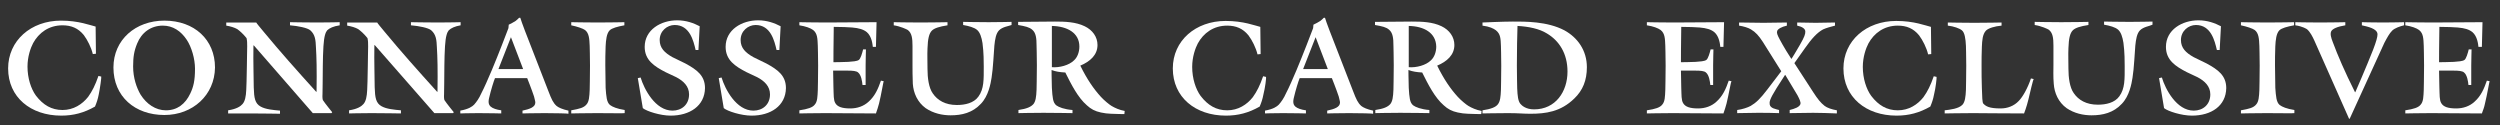 <svg version="1.1" id="Layer_1" xmlns="http://www.w3.org/2000/svg" x="0" y="0" viewBox="0 0 800 40" xml:space="preserve"><rect x="0" y="0" width="800" height="40" fill="#333333" stroke="none"/><style>.st0{fill:#fff}</style><path id="XMLID_30_" class="st0" d="M31.6 30.2c-.3 1.6-.7 2.7-1.2 3.9-3.5 2-6.9 2.9-10.8 2.9-9.8 0-17-5.9-17-15.1C2.6 13 9.9 6.6 19.5 6.6c5.7 0 9.4 1.5 11.1 1.9l.1 8.7-1 .1c-.5-2.1-1.7-4.5-2.9-6.1C25 9 22.8 8.1 20 8.1c-4.4 0-7.6 2.4-9.4 5.7-.8 1.5-1.8 4.3-1.8 7.5 0 3.7 1.1 7.1 2.7 9.3 2.3 3 5 4.6 8.5 4.6s6.3-1.8 8.2-4.2c1.3-1.8 2.3-3.8 3.3-6.7l.9.2c.1.2-.4 3.8-.8 5.7"/><path class="st0" d="M52.6 36.8c-9.4 0-16.3-5.9-16.3-15.2 0-8.9 7.1-15 16.3-15 9.6 0 16.2 6.1 16.2 15-.1 8.8-7.1 15.2-16.2 15.2m7.2-24c-1.9-2.9-4.5-4.6-7.7-4.6-3.8 0-6.8 2.2-8.2 5.7-1 2.4-1.3 4.3-1.3 7.4 0 3.6 1.1 6.8 2.4 9 1.9 3 4.8 5 8.1 5 3.6 0 6.2-2 7.8-5.4 1-2.1 1.5-4.1 1.5-7.9 0-3.2-1.1-6.9-2.6-9.2"/><path id="XMLID_27_" class="st0" d="M104.7 9.7c-.5.6-1 1.8-1.2 5.1-.1 2.4-.2 3.7-.2 6.1 0 3-.1 9.2-.1 9.2s-.1 1.2.1 1.9c.7 1.1 3 3.9 3 3.9l-.2.3h-6L81.2 14.5l-.1.1c-.1 5.3.1 10.4.1 13.4.1 3.4.4 5.1 2.2 6.1 1.6.9 4 1.1 6.2 1.3v1s-5.9-.1-9.4-.1H73v-1c2.7-.4 4-1.3 4.6-2 .8-.9 1.1-2.4 1.2-4.5 0 0 .2-4.7.2-7.7 0-2.5.1-4 .1-6.3 0-.9 0-1.7-.2-2.6-1.2-1.5-2.3-2.4-3-2.9-.9-.5-2.2-.9-3.5-1.1v-1H82c.2.4 1.1 1.4 2.4 3 5.3 6.4 10.2 11.9 16.8 19.2l.1-.1c.1-7.2 0-10.9-.2-14.2-.1-2.2-.2-4-1.8-5.4-.9-.8-4-1.4-6.5-1.6v-1s5.2.1 8.7.1 7.2-.1 7.2-.1v1c-2 .3-3.3.9-4 1.6"/><path id="XMLID_26_" class="st0" d="M143.6 9.7c-.5.6-1 1.8-1.2 5.1-.1 2.4-.2 3.7-.2 6.1 0 3-.1 9.2-.1 9.2s-.1 1.2.1 1.9c.7 1.1 3 3.9 3 3.9l-.2.3h-6l-19.1-21.8-.1.1c-.1 5.3.1 10.4.1 13.4.1 3.4.4 5.1 2.2 6.1 1.6.9 4 1.1 6.2 1.3v1s-5.9-.1-9.4-.1-7.2.1-7.2.1v-1c2.7-.4 4-1.3 4.6-2 .8-.9 1.1-2.4 1.2-4.5 0 0 .2-4.7.2-7.7 0-2.5.1-4 .1-6.3 0-.9 0-1.7-.2-2.6-1.2-1.5-2.3-2.4-3-2.9-.9-.5-2.2-.9-3.5-1.1v-1h9.6c.2.4 1.1 1.4 2.4 3 5.3 6.4 10.2 11.9 16.8 19.2l.1-.1c.1-7.2 0-10.9-.2-14.2-.1-2.2-.2-4-1.8-5.4-.9-.8-4-1.4-6.5-1.6v-1s5.2.1 8.7.1 7.2-.1 7.2-.1v1c-1.8.3-3.1.9-3.8 1.6"/><path class="st0" d="M174.3 36.2c-3.5 0-7.1.1-7.1.1v-.9c2.3-.5 4.1-1.1 4.1-2.6 0-.4-.2-1-.4-1.9-.8-2.4-2.2-5.9-2.2-5.9h-10.3c-.4.9-1.3 3.8-1.9 6.4-.4 1.7.1 2.3.5 2.7.7.6 1.9 1 3.4 1.2v1s-3.8-.1-7.3-.1-5.8.1-5.8.1v-.9c2.7-.5 3.8-1.3 4.4-1.9.8-.9 1.6-2 2.4-3.8.8-1.5 2.2-4.7 3.3-7.3 2.3-5.5 4.5-11.3 5.3-13.4l.1-1.1c.9-.4 1.5-.8 2.2-1.2.4-.3.7-.6 1.1-1h.4c.2.6.7 2.2 1.5 4.2l7.5 19.3c1 2.6 1.5 3.7 2.6 4.7.6.5 1.9 1.1 3.8 1.5v1c0-.1-4.1-.2-7.6-.2m-10.8-24.3l-4 10.2h7.9l-3.9-10.2z"/><path id="XMLID_23_" class="st0" d="M191 36.2c-3.5 0-8.2.1-8.2.1v-1c2.7-.5 4-.8 4.9-1.9.8-.9.9-2.5 1-4.6 0 0 .1-4.7.1-7.8 0-2.4-.1-6.3-.1-6.3-.1-2.3-.2-4.1-1.5-5.1-.7-.5-2.5-1.1-4.4-1.5v-1s5 .1 8.5.1 8.5-.1 8.5-.1v1c-2.2.4-4 .9-4.7 1.6-1 1-1.2 3.1-1.3 5.1-.1 2.9-.1 3.7-.1 6.1 0 2.8.1 4.3.1 7.2.2 2.7.3 4.6 1.4 5.5.8.6 2.2 1.2 4.7 1.6v1c0 .1-5.4 0-8.9 0"/><path id="XMLID_22_" class="st0" d="M214.6 37c-3.3 0-7.7-1.4-8.9-2.4-.8-4.9-1.6-9.6-1.6-9.6l.9-.2c1.1 3.7 4.7 10.6 10.2 10.6 2.9 0 5.3-1.9 5.3-5.2 0-2.6-1.8-4.3-4.1-5.5l-3.4-1.6c-3.7-1.9-6.7-3.9-6.7-8.1 0-5.5 5.2-8.5 10.4-8.5 2.9 0 5.3.9 7.2 1.9l-.4 7.6h-.9c-.7-3-1.9-8-6.7-8-2.4 0-4.8 1.9-4.8 4.8 0 2.6 1.6 4.1 4.1 5.5l4.1 2c3.7 2 6.3 3.9 6.3 7.9-.1 5.7-4.9 8.8-11 8.8"/><path id="XMLID_21_" class="st0" d="M240.5 37c-3.3 0-7.7-1.4-8.9-2.4-.8-4.9-1.6-9.6-1.6-9.6l.9-.2c1.1 3.7 4.7 10.6 10.2 10.6 2.9 0 5.3-1.9 5.3-5.2 0-2.6-1.8-4.3-4.1-5.5l-3.4-1.6c-3.7-1.9-6.7-3.9-6.7-8.1 0-5.5 5.2-8.5 10.4-8.5 2.9 0 5.3.9 7.2 1.9l-.4 7.6h-.9c-.7-3-1.9-8-6.7-8-2.4 0-4.8 1.9-4.8 4.8 0 2.6 1.6 4.1 4.1 5.5l4.1 2c3.7 2 6.3 3.9 6.3 7.9-.1 5.7-4.9 8.8-11 8.8"/><path id="XMLID_20_" class="st0" d="M281.3 33.1c-.4 1.4-.5 1.8-1 3.2 0 0-12.8-.1-16.3-.1s-8.2.1-8.2.1v-1c2.7-.4 4.2-.9 4.9-1.8.9-1 .9-2.6 1-4.7 0 0 .1-4.7.1-7.8 0-2.5-.1-6.3-.1-6.3-.1-2.3-.1-4-1.5-5.1-.8-.6-2.4-1.2-4.4-1.5v-1s5 .1 8.5.1 16.2-.1 16.2-.1l-.2 7.9h-1c-.1-.8-.3-3.3-1.9-4.7-1.1-.9-2.5-1.3-4.7-1.5-1.1-.1-3.6-.2-5.9-.2-.1 5-.1 11.3-.1 11.3s3 0 4.7-.1c1.4-.1 2.8-.2 3.4-.6s1.1-2.2 1.4-3.4h.9c0 2.1-.1 1.6-.1 5.1v6.3h-1c-.1-1.1-.4-3.2-1.4-4-.5-.5-1.8-.6-3.3-.6h-4.7l.1 5.3c.1 2.6 0 4.1.6 5.1.7 1.2 2.2 1.7 4.8 1.7 2.2 0 4.3-.7 5.9-2.2 2-1.8 3-4.1 3.9-6.7l.9.2c-.1-.1-.8 4.3-1.5 7.1"/><path id="XMLID_19_" class="st0" d="M319.7 9.7c-1 1-1.3 2.9-1.5 4.9-.2 2.2-.4 7.3-.9 10.3-.3 1.9-1 5.8-3.4 8.3-2.7 2.9-6.1 3.7-9.7 3.7-2.6 0-5.5-.6-8-2.3-2.6-1.9-3.9-4.8-4.1-7.8-.1-2-.1-4.8-.1-5.8v-6.3c0-2.4-.2-4.1-1.5-5.1-.3-.2-2.4-1.2-4.5-1.5v-1s5 .1 8.5.1 8.7-.1 8.7-.1v1c-2.6.4-4.2.9-5 1.7-.9.9-1.3 2.6-1.4 5.7-.1 2.3 0 3.7 0 6.6 0 2.8.4 6 1.7 7.8 1.5 2.2 4 3.7 7.7 3.7 2.6 0 5.4-.6 6.9-2.7 1.8-2.5 1.7-5.4 1.7-9.7 0-1.3 0-4.4-.4-7.4-.3-1.9-.8-3.4-1.7-4.2-.9-.8-2.7-1.3-4.5-1.6V7s5 .1 8.2.1c2.8 0 7.3-.1 7.3-.1v1c-1.1.4-2.9.6-4 1.7"/><path class="st0" d="M359.8 36.5s-2.9 0-4.3-.1-1.8-.1-3.2-.4c-1.9-.4-3.2-1.1-4.5-2.3-2.9-2.5-5-6.7-6.9-10.5-1.8-.1-3.1-.3-4.4-.8 0 0 0 2.7.1 5.7.2 3.1.3 4.7 1.4 5.6.8.6 2.6 1.3 5.2 1.5v1s-5.8-.1-9.3-.1-8 .1-8 .1v-1c2.7-.4 4-1 4.8-1.9.7-.9.9-2.2 1-4.6 0 0 .1-4.7.1-7.8 0-2.5-.1-6.3-.1-6.3 0-2.4-.2-4.1-1.4-5.1-.9-.8-2.2-1.1-4.5-1.5V7s8.3-.1 11.8-.1c3.2 0 6.6.1 9.5 1.5 2.5 1.2 4.1 3.4 4.1 6 0 3.2-2.4 5.3-5.5 6.6 2.1 4.3 4.3 7.5 6.6 10 1 1.1 2.7 2.5 3.4 2.9 1 .6 2.5 1.3 4.2 1.6l-.1 1zM336.6 8.3v13.2c2.4.2 5.5-.6 7.1-2.2 1.1-1 1.7-2.7 1.7-4.4 0-4.4-3.9-6.5-8.8-6.6"/><path id="XMLID_16_" class="st0" d="M404.3 30.2c-.3 1.6-.7 2.7-1.2 3.9-3.5 2-6.9 2.9-10.8 2.9-9.8 0-17-5.9-17-15.1 0-8.9 7.3-15.2 16.9-15.2 5.7 0 9.4 1.5 11.1 1.9l.1 8.7-1 .1c-.5-2.1-1.7-4.5-2.9-6.1-1.8-2.2-4-3.1-6.8-3.1-4.4 0-7.6 2.4-9.4 5.7-.8 1.5-1.8 4.3-1.8 7.5 0 3.7 1.1 7.1 2.7 9.3 2.3 3 5 4.6 8.5 4.6s6.3-1.8 8.2-4.2c1.3-1.8 2.3-3.8 3.3-6.7l.9.2c.2.1-.3 3.7-.8 5.6"/><path class="st0" d="M431.8 36.2c-3.5 0-7.1.1-7.1.1v-.9c2.3-.5 4.1-1.1 4.1-2.6 0-.4-.2-1-.4-1.9-.8-2.4-2.2-5.9-2.2-5.9h-10.3c-.4.9-1.3 3.8-1.9 6.4-.4 1.7.1 2.3.5 2.7.7.6 1.9 1 3.4 1.2v1s-3.8-.1-7.3-.1-5.8.1-5.8.1v-.9c2.7-.5 3.8-1.3 4.4-1.9.8-.9 1.6-2 2.4-3.8.8-1.5 2.2-4.7 3.3-7.3 2.3-5.5 4.5-11.3 5.3-13.4l.1-1.1c.9-.4 1.5-.8 2.2-1.2.4-.3.7-.6 1.1-1h.4c.2.6.7 2.2 1.5 4.2l7.5 19.3c1 2.6 1.5 3.7 2.6 4.7.6.5 1.9 1.1 3.8 1.5v1c-.1-.1-4.1-.2-7.6-.2M421 11.9l-4 10.2h7.9L421 11.9zM474 36.5s-2.9 0-4.3-.1-1.8-.1-3.2-.4c-1.9-.4-3.2-1.1-4.5-2.3-2.9-2.5-5-6.7-6.9-10.5-1.7-.1-3.1-.3-4.4-.8 0 0 0 2.7.1 5.7.2 3.1.3 4.7 1.4 5.6.8.6 2.6 1.3 5.2 1.5v1s-5.8-.1-9.3-.1-8 .1-8 .1v-1c2.7-.4 4-1 4.8-1.9.7-.9.9-2.2 1-4.6 0 0 .1-4.7.1-7.8 0-2.5-.1-6.3-.1-6.3 0-2.4-.2-4.1-1.4-5.1-.9-.8-2.2-1.1-4.5-1.5V7s8.3-.1 11.8-.1c3.2 0 6.6.1 9.5 1.5 2.5 1.2 4.1 3.4 4.1 6 0 3.2-2.4 5.3-5.5 6.6 2.1 4.3 4.3 7.5 6.6 10 1 1.1 2.7 2.5 3.4 2.9 1 .6 2.5 1.3 4.2 1.6l-.1 1zM450.8 8.3v13.2c2.4.2 5.5-.6 7.1-2.2 1.1-1 1.7-2.7 1.7-4.4-.1-4.4-3.9-6.5-8.8-6.6M503.8 31.5c-4.4 4.3-9.2 4.9-14.1 4.9-2.4 0-3.6-.2-7.1-.2s-8.2.1-8.2.1v-1c2.7-.4 4.2-1 4.9-1.9.8-1 .9-2.5 1-4.6 0 0 .1-4.7.1-7.8 0-2.5-.1-6.3-.1-6.3-.1-2.3-.1-3.8-1.6-5-.8-.6-2-1.2-4.3-1.5v-1s6.5-.3 9.7-.3c3.9 0 11-.1 16.5 2.8 4.2 2.3 7.2 6.4 7.2 11.8 0 4.2-1.3 7.4-4 10M495 10.7c-2.4-1.5-5.8-2.2-9.4-2.4-.1 2.9-.2 7.8-.2 12.7 0 2.8.1 7.2.1 7.2.1 2.6.3 4.1 1 5 .5.6 1.8 1.8 4.4 1.8 6.9 0 10.7-5.7 10.7-12.1 0-5.8-2.7-9.9-6.6-12.2"/><path id="XMLID_9_" class="st0" d="M552.5 33.1c-.4 1.4-.5 1.8-1 3.2 0 0-12.8-.1-16.3-.1s-8.2.1-8.2.1v-1c2.7-.4 4.2-.9 4.9-1.8.9-1 .9-2.6 1-4.7 0 0 .1-4.7.1-7.8 0-2.5-.1-6.3-.1-6.3-.1-2.3-.1-4-1.5-5.1-.8-.6-2.4-1.2-4.4-1.5v-1s5 .1 8.5.1 16.2-.1 16.2-.1l-.2 7.9h-1c-.1-.8-.3-3.3-1.9-4.7-1.1-.9-2.5-1.3-4.7-1.5-1.1-.1-3.6-.2-5.9-.2-.1 5-.1 11.3-.1 11.3s3 0 4.7-.1c1.4-.1 2.8-.2 3.4-.6.6-.4 1.1-2.2 1.4-3.4h.9c0 2.1-.1 1.6-.1 5.1v6.3h-.9c-.1-1.1-.4-3.2-1.4-4-.5-.5-1.8-.6-3.3-.6h-4.7l.1 5.3c.1 2.6 0 4.1.6 5.1.7 1.2 2.2 1.7 4.8 1.7 2.2 0 4.3-.7 5.9-2.2 2-1.8 3-4.1 3.9-6.7l.9.2c-.2-.1-.9 4.3-1.6 7.1"/><path id="XMLID_8_" class="st0" d="M580.2 36.1c-2.4 0-5.2.1-7.5.1v-1c1.6-.4 3-.9 3.4-1.8.3-.7-.4-1.9-.9-2.9-1.2-2-3.4-5.7-3.9-6.5-.1-.1-.1 0-.1 0l-2.7 4.2c-2.3 3.7-2.3 4.4-2.2 5.2.2 1.3 2 1.5 3 1.8v1c-1.9-.1-5-.1-6.9-.1s-4.7.1-6.5.1v-1c1.6-.2 3.4-.8 4.3-1.3 1.7-1 3-2.2 5.3-5.2l4.5-5.9-5.9-9.4c-1.3-2-2.3-3.1-3.8-4-.8-.5-2.4-1-3.8-1.2v-1c2.4 0 5.4.1 7.8.1 2.4 0 5.1-.1 7.5-.1v1c-1.8.4-2.9 1.1-3.1 1.7-.2.6 0 1.2.8 2.7 1.1 2.1 3.2 5.5 3.7 6.2h.1s1.7-2.7 2.7-4.5c1.5-2.6 1.7-3.4 1.7-4.2 0-1-1.2-1.6-2.6-1.9v-1c1.9 0 4 .1 5.9.1s4.3-.1 6.2-.1v1c-1.5.4-2.7.7-3.8 1.2-1.9 1-3.7 3-5.8 6l-3.4 4.8 6.1 9.4c1.3 2 2.3 3.3 3.6 4.3.8.6 2.2 1.1 3.9 1.4v1c-2.4-.1-5.3-.2-7.6-.2"/><path id="XMLID_7_" class="st0" d="M618.9 30.2c-.3 1.6-.7 2.7-1.2 3.9-3.5 2-6.9 2.9-10.8 2.9-9.8 0-17-5.9-17-15.1 0-8.9 7.3-15.2 16.9-15.2 5.7 0 9.4 1.5 11.1 1.9l.1 8.7-1 .1c-.5-2.1-1.7-4.5-2.9-6.1-1.8-2.2-4-3.1-6.8-3.1-4.4 0-7.6 2.4-9.4 5.7-.8 1.5-1.8 4.3-1.8 7.5 0 3.7 1.1 7.1 2.7 9.3 2.3 3 5 4.6 8.5 4.6s6.3-1.8 8.2-4.2c1.3-1.8 2.3-3.8 3.3-6.7l.9.2c.1.1-.3 3.7-.8 5.6"/><path id="XMLID_6_" class="st0" d="M649.1 31.8c-.6 2.5-1.4 4.5-1.4 4.5-7.6 0-12.8-.1-16.3-.1s-9.1.1-9.1.1v-1c1.7-.2 4.5-.5 5.7-1.8.8-.9 1-2.5 1.1-4.7 0 0 .1-5.2.1-7.8 0-2.5-.1-6.3-.1-6.3-.1-2.3-.4-4.3-1.3-5-.7-.6-2.6-1.3-4.5-1.5v-1s5 .1 8.5.1 8.7-.1 8.7-.1v1c-2.2.2-4.2.8-5 1.6-1.1 1.2-1.2 3.1-1.3 5.1-.1 2.9-.1 3.7-.1 6.1 0 2.8 0 4.2.1 7.2.1 2.7.1 4.7.5 5 .8.8 1.8 1.5 5.5 1.5 2.2 0 4.3-.8 5.8-2.4 1.3-1.3 2.9-4.2 3.9-7.2l.9.2c-.2 0-1.2 4.4-1.7 6.5"/><path id="XMLID_5_" class="st0" d="M684.8 9.7c-1 1-1.3 2.9-1.5 4.9-.2 2.2-.4 7.3-.9 10.3-.3 1.9-1 5.8-3.4 8.3-2.7 2.9-6.1 3.7-9.7 3.7-2.6 0-5.5-.6-8-2.3-2.6-1.9-3.9-4.8-4.1-7.8-.2-2.1-.1-4.8-.1-5.9v-6.3c0-2.4-.2-4.1-1.5-5.1-.3-.2-2.4-1.2-4.5-1.5V7s5 .1 8.5.1 8.7-.1 8.7-.1v1c-2.6.4-4.2.9-5 1.7-.9.9-1.3 2.6-1.4 5.7-.1 2.3 0 3.7 0 6.6 0 2.8.4 6 1.7 7.8 1.5 2.2 4 3.7 7.7 3.7 2.6 0 5.4-.6 6.9-2.7 1.8-2.5 1.7-5.4 1.7-9.7 0-1.3 0-4.4-.4-7.4-.3-1.9-.8-3.4-1.7-4.2s-2.7-1.3-4.5-1.6v-1s5 .1 8.2.1c2.8 0 7.3-.1 7.3-.1v1c-1.1.5-2.9.7-4 1.8"/><path id="XMLID_4_" class="st0" d="M701.4 37c-3.3 0-7.7-1.4-8.9-2.4-.8-4.9-1.6-9.6-1.6-9.6l.9-.2c1.1 3.7 4.7 10.6 10.2 10.6 2.9 0 5.3-1.9 5.3-5.2 0-2.6-1.8-4.3-4.1-5.5l-3.4-1.6c-3.7-1.9-6.7-3.9-6.7-8.1 0-5.5 5.2-8.5 10.4-8.5 2.9 0 5.3.9 7.2 1.9l-.4 7.6h-.9c-.7-3-1.9-8-6.7-8-2.4 0-4.8 1.9-4.8 4.8 0 2.6 1.6 4.1 4.1 5.5l4.1 2c3.7 2 6.3 3.9 6.3 7.9-.1 5.7-4.8 8.8-11 8.8"/><path id="XMLID_3_" class="st0" d="M725.3 36.2c-3.5 0-8.2.1-8.2.1v-1c2.7-.5 4-.8 4.9-1.9.8-.9.9-2.5 1-4.6 0 0 .1-4.7.1-7.8 0-2.4-.1-6.3-.1-6.3-.1-2.3-.2-4.1-1.5-5.1-.7-.5-2.5-1.1-4.4-1.5v-1s5 .1 8.5.1 8.5-.1 8.5-.1v1c-2.2.4-4 .9-4.7 1.6-1 1-1.2 3.1-1.3 5.1-.1 2.9-.1 3.7-.1 6.1 0 2.8.1 4.3.1 7.2.2 2.7.3 4.6 1.4 5.5.8.6 2.2 1.2 4.7 1.6v1c0 .1-5.4 0-8.9 0"/><path id="XMLID_2_" class="st0" d="M765.5 9.8c-.9.9-1.6 2.2-2.5 3.9L751.9 38h-.2l-11.1-25c-.6-1.3-1.3-2.7-2.3-3.6-.1-.1-1.5-1-3.8-1.3v-1s4.4.1 7.9.1 8.1-.1 8.1-.1v1c-2.5.4-4.1 1.1-4.5 1.9-.4.8-.1 2 .5 3.5 1.6 4.3 3.8 9.4 7.1 16h.1s3.5-8 5.7-13.6c1-2.6 1.4-4.1 1.4-4.9 0-1.9-3.3-2.5-5-2.9v-1s3.5.1 6.8.1c2.8 0 6.7-.1 6.7-.1v1c-1.3.3-3 .9-3.8 1.7"/><path id="XMLID_1_" class="st0" d="M795.2 33.1c-.3 1.4-.5 1.8-1 3.2 0 0-12.8-.1-16.3-.1s-8.2.1-8.2.1v-1c2.7-.4 4.2-.9 4.9-1.8.9-1 .9-2.6 1-4.7 0 0 .1-4.7.1-7.8 0-2.5-.1-6.3-.1-6.3-.1-2.3-.1-4-1.5-5.1-.8-.6-2.4-1.2-4.4-1.5v-1s5 .1 8.5.1 16.2-.1 16.2-.1l-.2 7.9h-1.1c-.1-.8-.3-3.3-1.9-4.7-1.1-.9-2.5-1.3-4.7-1.5-1.1-.1-3.6-.2-5.9-.2-.1 5-.1 11.3-.1 11.3s3 0 4.7-.1c1.4-.1 2.8-.2 3.4-.6.6-.4 1.1-2.2 1.4-3.4h.9c0 2.1-.1 1.6-.1 5.1v6.3h-.9c-.1-1.1-.4-3.2-1.4-4-.5-.5-1.8-.6-3.3-.6h-4.7l.1 5.3c.1 2.6 0 4.1.6 5.1.7 1.2 2.2 1.7 4.8 1.7 2.2 0 4.3-.7 5.9-2.2 2-1.8 3-4.1 3.9-6.7l.9.2c-.1-.1-.8 4.3-1.5 7.1"/></svg>